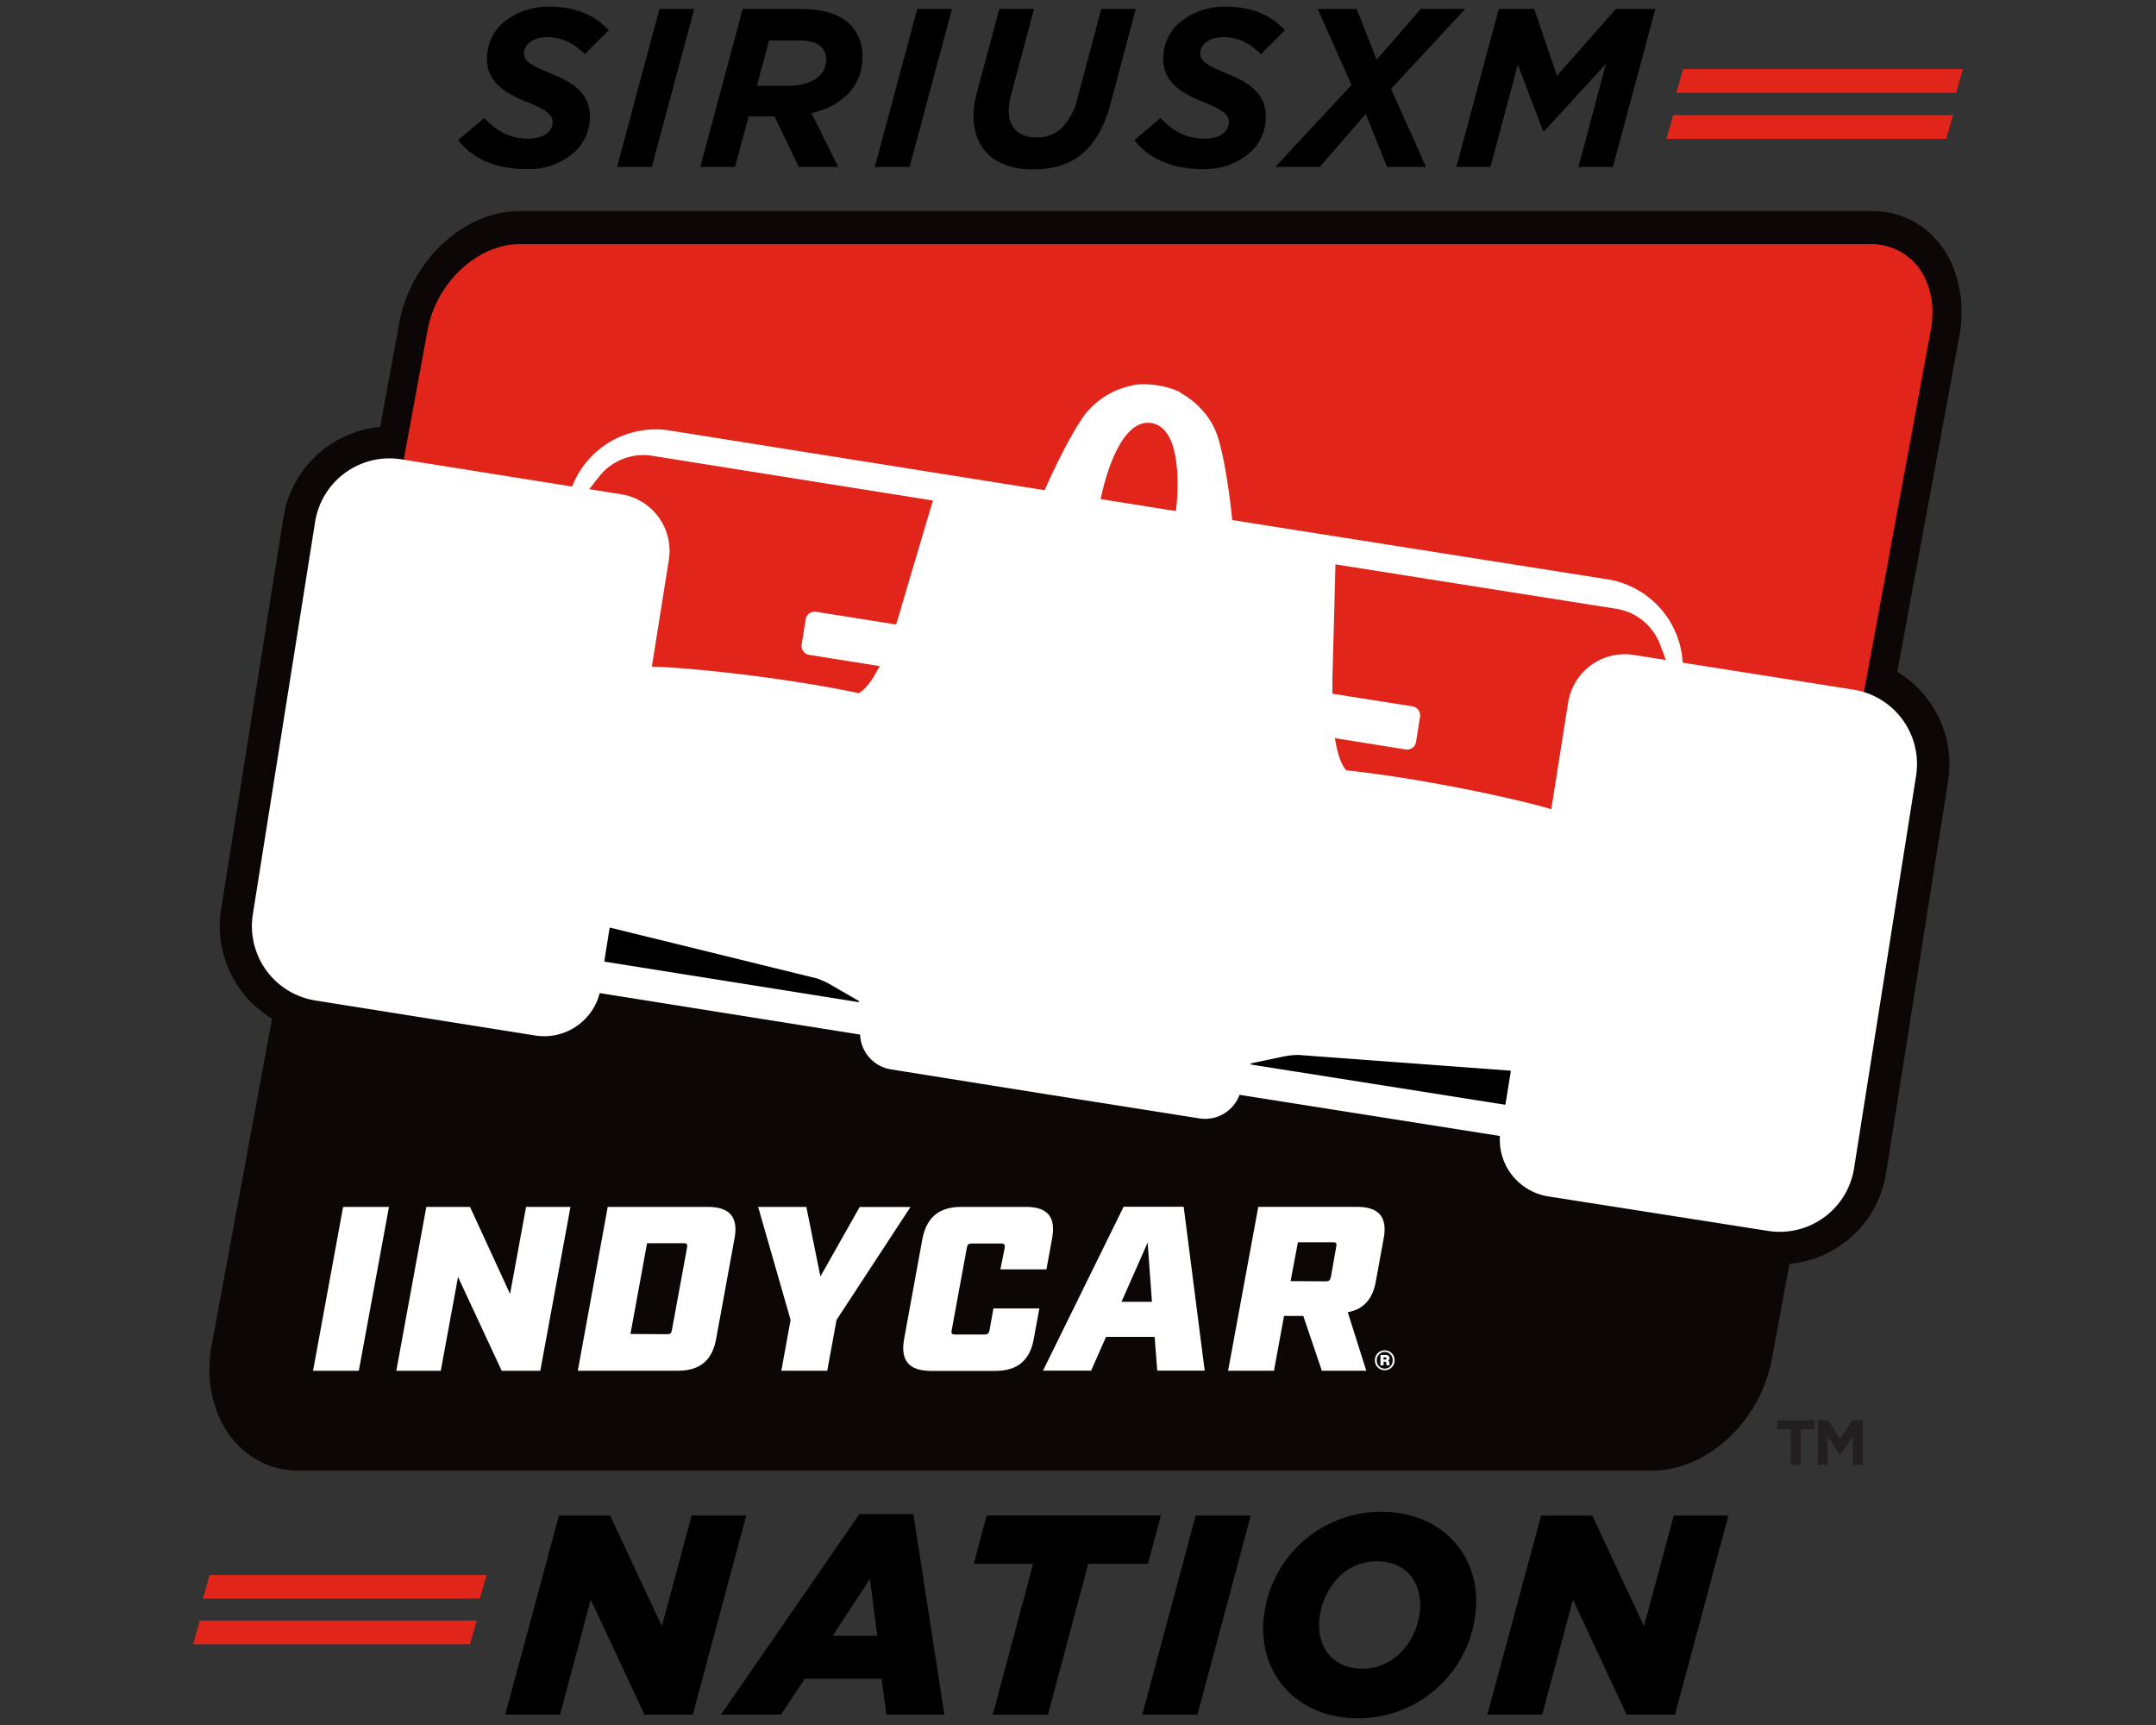 <svg xmlns="http://www.w3.org/2000/svg" viewBox="0 0 500 400"><rect x="0" y="0" width="500" height="400" fill="#333333" stroke="none"/><defs><style>.cls-1{fill:#0c0607;}.cls-2{fill:#e1251b;}.cls-3{fill:#fff;}.cls-4{fill:#231f20;}</style></defs><g id="Layer_1" data-name="Layer 1"><path d="M129.63,351.42h11.86l12,25.66,6.91-25.66h12.66l-12.39,46.17h-11.2L137,370.94l-7.11,26.65H117.17Z"/><path d="M199.31,351.09h12.52l7.18,46.5H205.57l-1.12-8.31h-17.8l-5.53,8.31H167.21Zm4.15,28.23-1.72-13.19-8.63,13.19Z"/><path d="M239.59,362.63H225.82l3-11.21h40.4l-3,11.21H252.37l-9.35,35H230.23Z"/><path d="M277.3,351.42h12.78L277.7,397.59H264.91Z"/><path d="M342.35,371.21a27.35,27.35,0,0,1-27.41,27.23c-13.18,0-22-9-22-20.71a27.35,27.35,0,0,1,27.41-27.17C333.52,350.56,342.35,359.53,342.35,371.21Zm-17.53,12a16.1,16.1,0,0,0,4.55-10.95c0-5.87-3.56-10.22-10.15-10.22a12.33,12.33,0,0,0-8.77,3.69,16.36,16.36,0,0,0-4.54,11c0,5.87,3.56,10.22,10.15,10.22A12.35,12.35,0,0,0,324.82,383.21Z"/><path d="M357.4,351.42h11.86l12,25.66,6.92-25.66h12.66l-12.39,46.17H377.23l-12.45-26.65-7.12,26.65H344.94Z"/><path d="M106.24,32.48l6.07-5.13c2.87,3.14,6.07,4.81,10.25,4.81,3.24,0,5.6-1.51,5.6-3.82,0-1.78-1.31-2.82-6.23-4.81-4.76-1.94-9-4.5-9-9.89a11,11,0,0,1,3.25-7.9,16,16,0,0,1,11.3-4.18c6.28,0,10.62,2.14,13.7,5.44l-5.54,5.54c-2.77-2.56-5.23-3.92-8.79-3.92-3.4,0-5.34,1.88-5.34,3.71S123,15.11,128,17.15s8.79,4.55,8.79,9.88a11,11,0,0,1-3.3,8,15.83,15.83,0,0,1-11.25,4.18C115.13,39.22,109.69,36.92,106.24,32.48Z"/><path d="M152.94,2.08H161L151.16,38.7H143.1Z"/><path d="M179.62,27h-6L170.46,38.7H162.4l9.84-36.62h13.34c5.44,0,9.16,1.2,11.61,3.66A10.2,10.2,0,0,1,200,13.12a12,12,0,0,1-3.35,8.68,16.51,16.51,0,0,1-8.47,4.4l6.22,12.5h-9.15Zm3.08-7.11c3.14,0,5.81-.79,7.38-2.36a5.12,5.12,0,0,0,1.52-3.71,3.83,3.83,0,0,0-1.15-2.93c-1-1-2.78-1.52-5.34-1.52h-6.75l-2.82,10.52Z"/><path d="M212.72,2.08h8.05L210.94,38.7h-8.06Z"/><path d="M225.78,26.93a22.08,22.08,0,0,1,.89-5.86l5.08-19h8.06L234.52,21.8a13.76,13.76,0,0,0-.57,4c0,3.61,2.25,6.07,6.38,6.07a8.27,8.27,0,0,0,6-2.3,14.65,14.65,0,0,0,3.56-6.8L255.4,2.08h8L257.59,23.9c-1.25,4.7-3.08,8.31-5.65,10.88-3,3-7,4.5-12.45,4.5C231,39.28,225.78,34.73,225.78,26.93Z"/><path d="M263.07,32.48l6.07-5.13c2.88,3.14,6.07,4.81,10.25,4.81,3.25,0,5.6-1.51,5.6-3.82,0-1.78-1.31-2.82-6.22-4.81-4.76-1.94-9-4.5-9-9.89A11,11,0,0,1,273,5.74a16,16,0,0,1,11.3-4.18C290.59,1.56,294.93,3.7,298,7l-5.55,5.54c-2.77-2.56-5.23-3.92-8.79-3.92-3.4,0-5.33,1.88-5.33,3.71s1.46,2.78,6.43,4.82,8.79,4.55,8.79,9.88a11.07,11.07,0,0,1-3.29,8A15.87,15.87,0,0,1,279,39.22C272,39.22,266.52,36.92,263.07,32.48Z"/><path d="M313.44,19.71,305.59,2.08h9.05l4.61,11.77L329.5,2.08h10.31L322.6,20.6l8.1,18.1h-9.05l-4.91-12.29L306.06,38.7h-10.3Z"/><path d="M347.59,2.08h8.21l5.28,15.49L374.74,2.08h9.15L374.06,38.7h-8l6.38-23.91L358.1,30.43h-.21L352,15,345.65,38.7h-7.9Z"/><path class="cls-1" d="M454.82,70.12c0-.13,0-.24,0-.35-.07-.73-.17-1.48-.29-2.21,0-.14-.06-.31-.1-.49v0c-.13-.68-.29-1.35-.46-2l-.13-.46v-.09c-.19-.64-.4-1.28-.64-1.9l0-.09c0-.12-.09-.24-.14-.36v-.05c-.25-.62-.54-1.25-.84-1.84l-.19-.38a22,22,0,0,0-4.44-5.81l0,0,0,0-.29-.25c-.47-.42-.95-.8-1.43-1.16l-.47-.33-.05,0c-.47-.33-.94-.62-1.41-.89-.24-.14-.46-.26-.69-.37-.43-.23-.9-.44-1.37-.64l-.76-.31c-.45-.16-.92-.31-1.45-.46l-.07,0-.74-.2c-.54-.12-1.07-.22-1.52-.29h-.08l-.66-.1a21.66,21.66,0,0,0-2.35-.15H120.52c-12.85,0-25.09,11.28-27.88,25.68v.08l-4.48,24.3a25,25,0,0,0-22.42,21l-14.49,91A25,25,0,0,0,63.09,236.2L49.35,310.54l-.2,1.13a29.92,29.92,0,0,0-.48,8.2l0,.34q.11,1.13.3,2.22c0,.13,0,.3.09.46v0c.13.66.29,1.34.46,2v0l.15.49c.19.66.41,1.3.65,1.91l0,.09.15.39c.27.65.55,1.27.86,1.87l.19.37A22.14,22.14,0,0,0,56,335.89l0,0h0l.3.27c.49.44,1,.82,1.45,1.18l.44.3,0,0c.49.33,1,.63,1.42.89h0l.65.35c.44.23.9.45,1.38.65h0c.23.1.47.2.72.29.45.17.9.32,1.44.47l.08,0,.74.2c.54.13,1.07.22,1.52.29h.07c.22,0,.44.08.66.1a19.43,19.43,0,0,0,2.36.15H383c12.85,0,25.08-11.28,27.88-25.67v-.08L415,293.07a25,25,0,0,0,22.4-21l14.39-91A25,25,0,0,0,440,155.79l14.11-76.34.21-1.14A30.23,30.23,0,0,0,454.82,70.12Z"/><path d="M199.08,232.37a.15.15,0,0,0,.07-.27l-6.55-3.78a17.16,17.16,0,0,0-3.34-1.48l-47.68-11.71h-.05a.17.17,0,0,0-.17.15l-1.2,7.53a.17.17,0,0,0,.14.2l58.75,9.36h0"/><path d="M349,256.11a.18.18,0,0,0,.18-.15l1.19-7.54a.18.18,0,0,0-.17-.2h0l-49-3.63h-.06a17.28,17.28,0,0,0-3.58.38l-7.39,1.56a.15.15,0,0,0,0,.29l58.76,9.29h0"/><path class="cls-2" d="M448.09,70.83s0-.1,0-.15c-.05-.55-.12-1.08-.21-1.6,0-.11-.05-.22-.07-.33-.09-.46-.19-.92-.31-1.36,0-.12-.07-.24-.11-.37-.12-.43-.27-.85-.43-1.26l-.12-.33c-.18-.43-.37-.85-.58-1.25l-.12-.24a14.27,14.27,0,0,0-2.91-3.81L443,60c-.32-.29-.65-.56-1-.82l-.34-.24c-.31-.21-.62-.4-.94-.59l-.45-.24c-.3-.16-.61-.3-.93-.44l-.52-.2c-.32-.12-.64-.22-1-.32s-.37-.11-.56-.15c-.35-.08-.71-.15-1.08-.2-.17,0-.34-.07-.52-.09a15.13,15.13,0,0,0-1.67-.1H120.52c-9.65,0-19.18,8.76-21.29,19.6l-12.18,66,.3.12L416.44,247.79l-.29-.11L447.53,77.84l.21-1.17A21.26,21.26,0,0,0,448.09,70.83Z"/><path class="cls-3" d="M429.85,159.92l-9.71-1.54-29.91-4.72a20.74,20.74,0,0,0-17.46-19.33l-87-13.74c-.26-2.64-1.34-12.68-3.31-19.15a16.68,16.68,0,0,0-4.23-6.92l0,0-.1-.15a20.38,20.38,0,0,0-4.41-3.3l0-.12a18.65,18.65,0,0,0-5.17-1.57,19.61,19.61,0,0,0-5.68-.12l0,.09a18.38,18.38,0,0,0-11.54,7.13c-3.87,5.55-8,14.76-9.06,17.19l-87-13.85a20.74,20.74,0,0,0-22.58,13l-30.87-4.92-8.74-1.39a17.46,17.46,0,0,0-20,14.5L58.64,212a17.46,17.46,0,0,0,14.51,20l50.93,8.11a13.29,13.29,0,0,0,15-9.83l60.39,9.62a8.49,8.49,0,0,0,7.15,8.07L227,251.23l15.35,2.45h0l15.35,2.42,20.46,3.24a8.5,8.5,0,0,0,9.3-5.47l60.39,9.55a13.3,13.3,0,0,0,11.19,14l50.94,8a17.46,17.46,0,0,0,20-14.52l14.38-91A17.46,17.46,0,0,0,429.85,159.92ZM309,157.19c.18-5.75.58-21.14.7-26.32l65.12,10.29A13.07,13.07,0,0,1,385,149.47l1.34,3.57-7.46-1.17a13.3,13.3,0,0,0-15.21,11l-3.91,24.76c-7-2.1-28.47-6.94-47.48-9,0,0-1.73-1.19-2.7-7.47L326,173.79a2.1,2.1,0,0,0,2.4-1.75l.92-5.85a2.11,2.11,0,0,0-1.75-2.4L309,160.86C309,159.71,309,158.49,309,157.19Zm-42-59.09c8.29,1.34,5.71,20.41,5.71,20.41L264,117.12l-8.74-1.39S258.75,96.8,267.06,98.1ZM139,110.44a13.07,13.07,0,0,1,12.25-4.75l65.1,10.37c-1.48,5-5.87,19.71-7.47,25.24q-.54,1.88-1.08,3.51l-18.55-2.95a2.1,2.1,0,0,0-2.4,1.74l-.94,5.85a2.1,2.1,0,0,0,1.75,2.4l16.33,2.6c-2.86,5.68-4.84,6.26-4.88,6.27-18.71-3.92-40.66-6-47.94-6.13l3.94-24.75a13.29,13.29,0,0,0-11-15.22l-7.46-1.19Zm60.07,121.93L140.3,223a.17.17,0,0,1-.14-.2l1.2-7.53a.17.17,0,0,1,.22-.15l47.68,11.71a17.16,17.16,0,0,1,3.34,1.48l6.55,3.78A.15.15,0,0,1,199.05,232.37ZM349.14,256a.19.19,0,0,1-.21.15l-58.76-9.29a.15.15,0,0,1,0-.29l7.39-1.56a17.85,17.85,0,0,1,3.64-.38l49,3.63a.18.18,0,0,1,.17.2Z"/><path class="cls-3" d="M79.57,279.86H90.21l-7,38H72.6Z"/><path class="cls-3" d="M98.87,279.86H109l9.29,20.19L122,279.86h10.3l-7,38h-8.95l-10.13-21.76-4,21.76H91.91Z"/><path class="cls-3" d="M140.94,279.86h23.22c5.09,0,7.13,2.39,6.17,7.38l-4.25,23.23c-.9,5-3.79,7.38-8.89,7.38H134Zm13.76,29.52c.79,0,1-.22,1.13-1l3.51-19.1c.12-.76,0-1-.79-1h-8.49l-3.85,21.05Z"/><path class="cls-3" d="M183.35,306.07l-7.53-26.21H187L190.26,296l9.11-16.12h11.78L194,306.07l-2.15,11.78H181.2Z"/><path class="cls-3" d="M209.68,310.47l4.24-23.23c1-5,3.91-7.38,9-7.38h15c5.1,0,7,2.39,6.06,7.38l-1.3,7.11H232l1-5c.11-.76-.06-1-.85-1h-6.8c-.73,0-1,.22-1.13,1l-3.51,19.1c-.17.75.05,1,.79,1h6.8c.79,0,1-.22,1.19-1l.9-5.05h10.65l-1.31,7.11c-.9,5-3.85,7.38-8.89,7.38h-15C210.75,317.85,208.77,315.46,209.68,310.47Z"/><path class="cls-3" d="M267.77,310H256.5l-3.45,7.82H241.89l18.69-38h13.93l4.87,38h-11Zm-.62-8.14-1-13.72-6.06,13.72Z"/><path class="cls-3" d="M320.88,287.24l-1.81,9.88c-.74,4.18-2.89,6.51-6.51,7.16l4.3,13.57H306.55l-4.3-12.7h-4.47l-2.33,12.7H284.81l7-38h22.94C319.8,279.86,321.84,282.25,320.88,287.24Zm-13.42,9.88c.73,0,1-.22,1.19-1l1.24-7.05c.17-.76,0-1-.73-1H301l-1.7,9Z"/><path class="cls-3" d="M321.14,317.73a2.26,2.26,0,0,1-.9-.18,2,2,0,0,1-.72-.48,2.14,2.14,0,0,1-.49-.72,2.36,2.36,0,0,1-.18-.92,2.32,2.32,0,0,1,.18-.92,2.18,2.18,0,0,1,.49-.73,2.3,2.3,0,0,1,1.62-.66,2.21,2.21,0,0,1,.89.18,2.39,2.39,0,0,1,.72.48,2.18,2.18,0,0,1,.49.73,2.51,2.51,0,0,1,.17.92,2.55,2.55,0,0,1-.17.92,2.14,2.14,0,0,1-.49.72,2.07,2.07,0,0,1-.72.48A2.21,2.21,0,0,1,321.14,317.73Zm0-.37a1.77,1.77,0,0,0,.73-.15,1.82,1.82,0,0,0,.58-.4,1.77,1.77,0,0,0,.39-.61,2.19,2.19,0,0,0,0-1.54,1.73,1.73,0,0,0-.39-.6,1.7,1.7,0,0,0-.58-.41,1.77,1.77,0,0,0-.73-.15,1.81,1.81,0,0,0-.74.15,1.7,1.7,0,0,0-.58.41,1.73,1.73,0,0,0-.39.6,2.19,2.19,0,0,0,0,1.54,1.77,1.77,0,0,0,.39.61,1.82,1.82,0,0,0,1.32.55Zm-1-3.17h1.2a1.18,1.18,0,0,1,.65.18.61.61,0,0,1,.27.54.55.55,0,0,1-.41.58v0a.42.42,0,0,1,.24.15.67.67,0,0,1,.11.27,2,2,0,0,1,0,.41c0,.13,0,.2.08.23v.06h-.71s-.05-.09-.06-.21,0-.24,0-.36a.31.31,0,0,0-.35-.29h-.3v.86h-.72Zm1.08,1.07c.22,0,.33-.08.33-.25s-.11-.26-.33-.26h-.36v.51Z"/><path class="cls-4" d="M417.59,331.46v8.25h-2.28v-8.25h-3.15v-2.1h8.58v2.1Z"/><path class="cls-4" d="M429.7,339.71V333l-2.92,4.42h-.06L423.84,333v6.71h-2.25V329.36h2.46l2.72,4.38,2.72-4.38H432v10.35Z"/><polygon class="cls-2" points="390.33 16 388.76 21.52 453.64 21.52 455.21 16 390.33 16"/><polygon class="cls-2" points="388.04 26.68 386.47 32.2 451.35 32.2 452.92 26.68 388.04 26.68"/><polygon class="cls-2" points="48.61 365.21 47.06 370.68 111.28 370.68 112.83 365.21 48.61 365.21"/><polygon class="cls-2" points="46.34 375.78 44.79 381.26 109.01 381.26 110.57 375.78 46.34 375.78"/></g></svg>